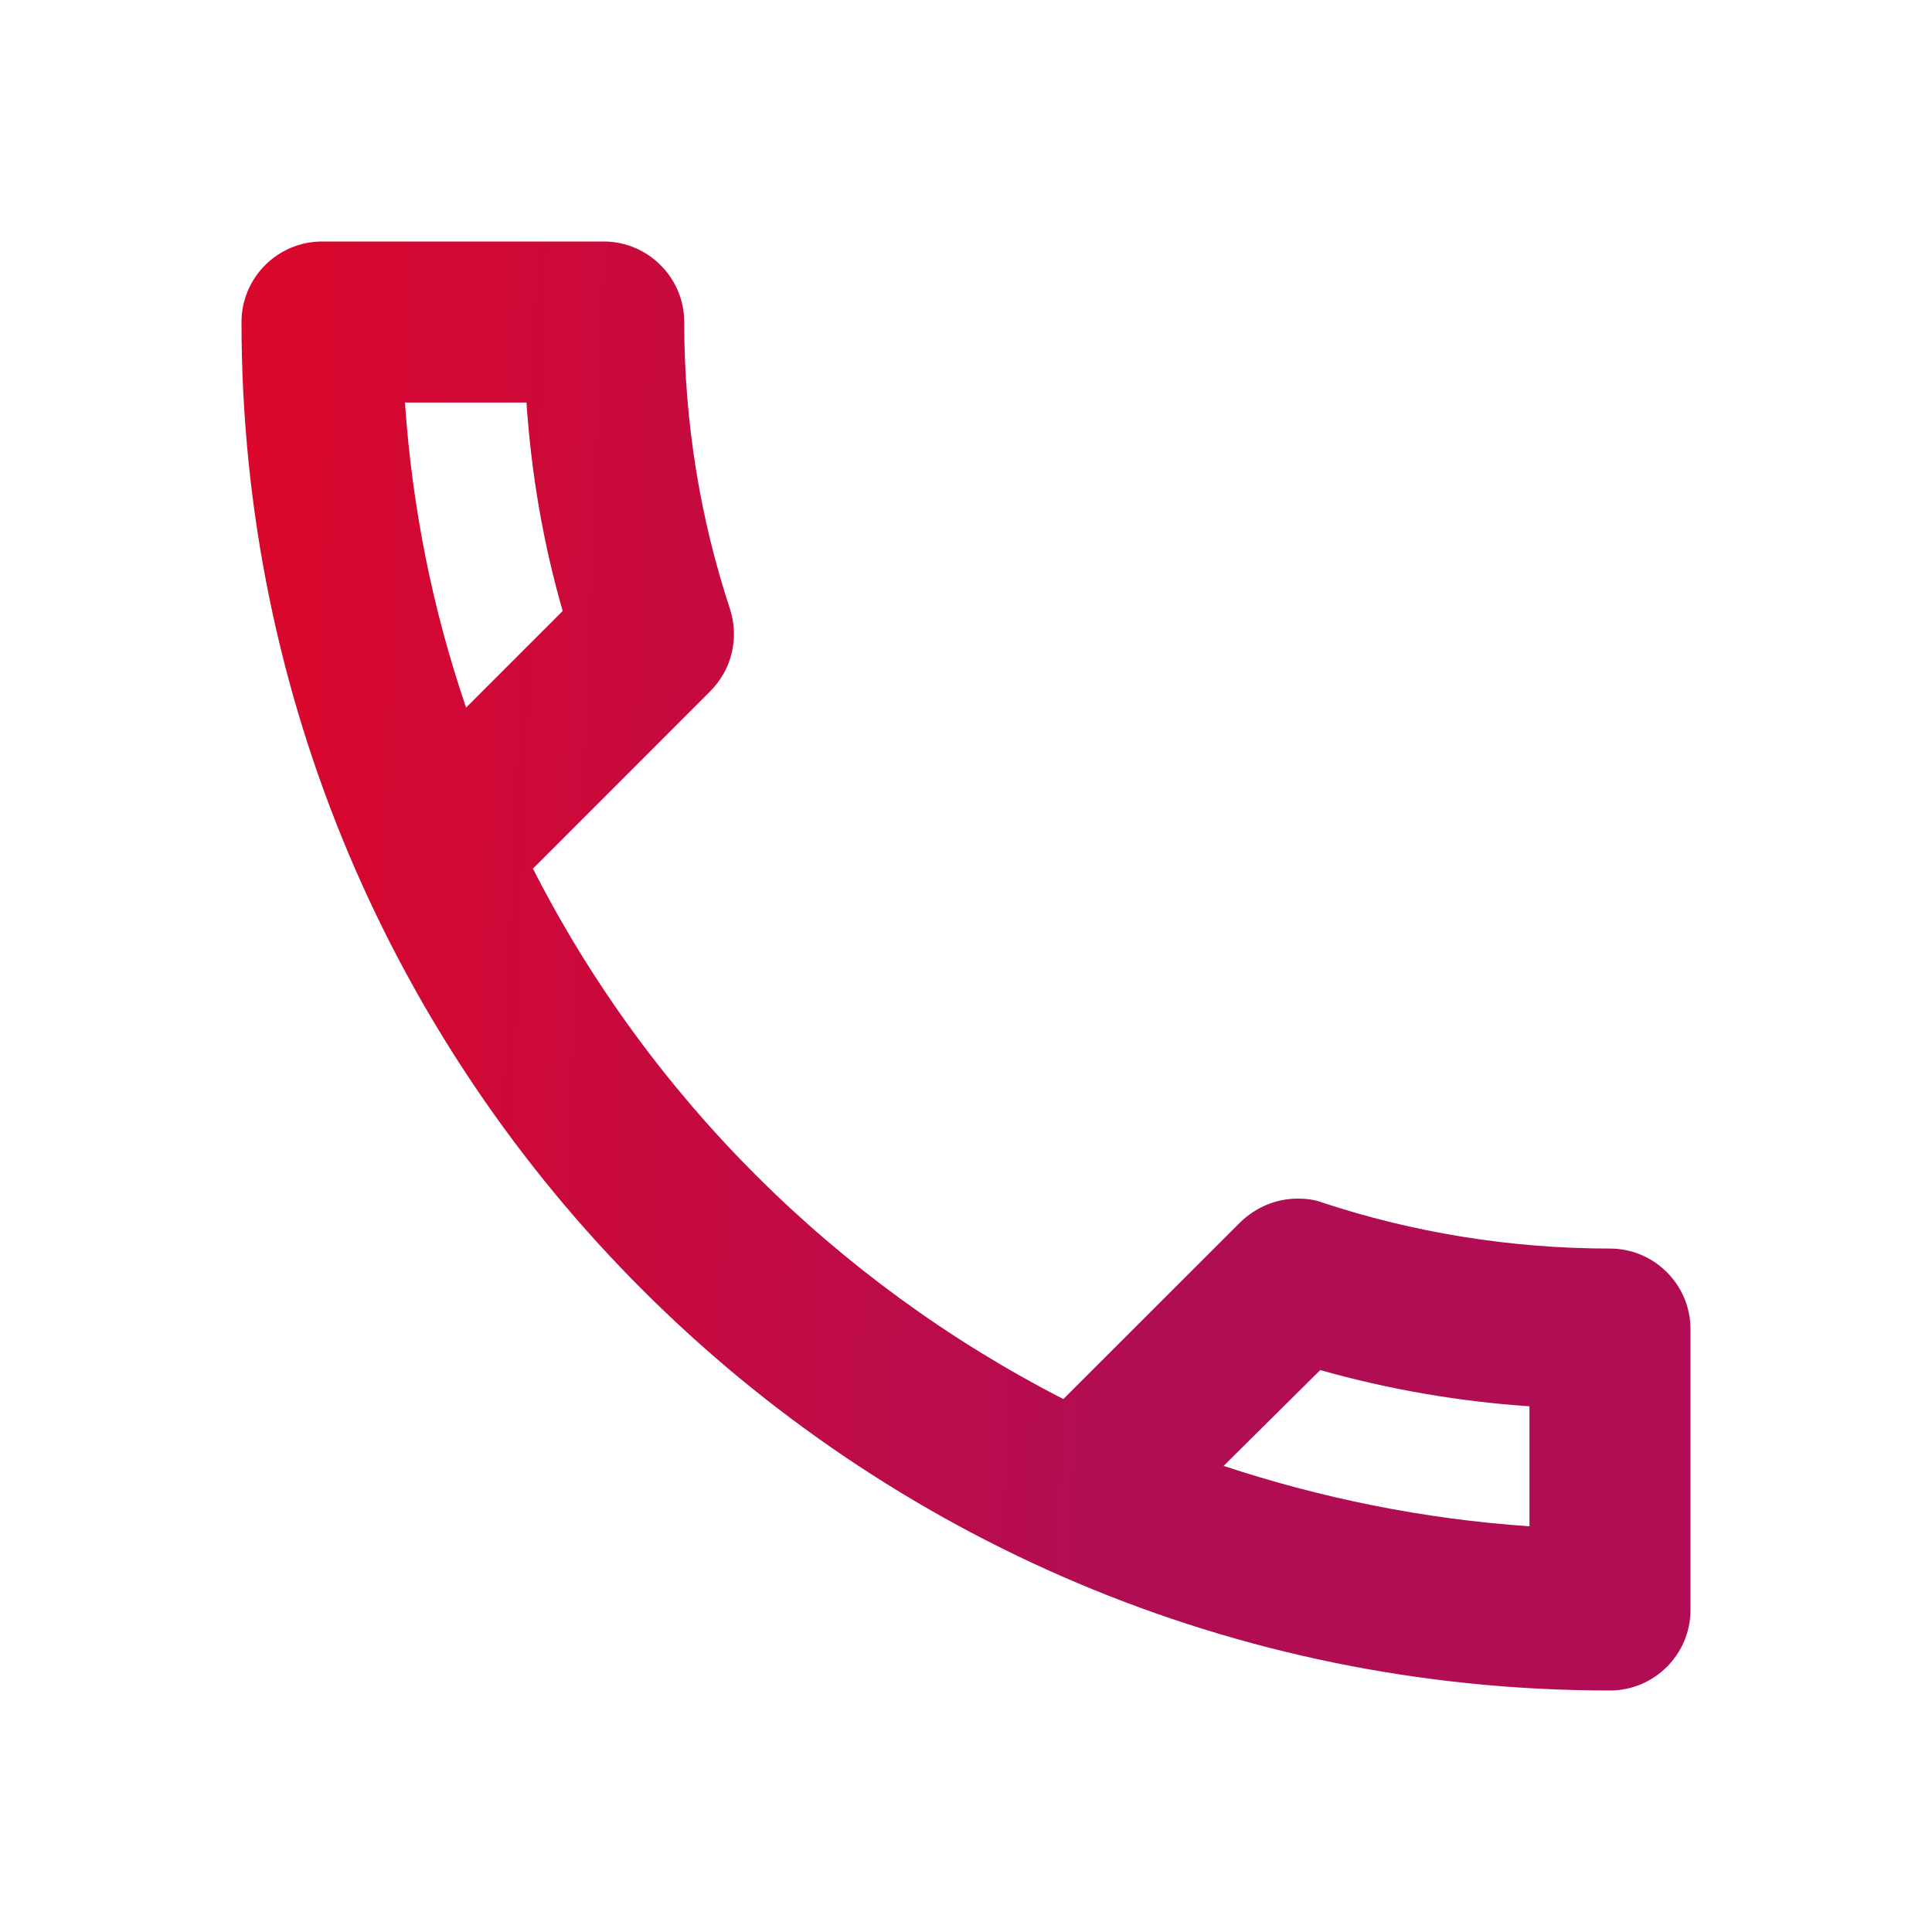 <svg width="20" height="20" viewBox="0 0 20 20" fill="none" xmlns="http://www.w3.org/2000/svg">
<g id="Call" clip-path="url(#clip0_82_1540)">
<path id="Vector" d="M5.45 4.167C5.5 4.908 5.625 5.633 5.825 6.325L4.825 7.325C4.483 6.325 4.267 5.267 4.192 4.167H5.45ZM13.667 14.183C14.375 14.383 15.1 14.508 15.833 14.558V15.8C14.733 15.725 13.675 15.508 12.667 15.175L13.667 14.183ZM6.25 2.5H3.333C2.875 2.5 2.5 2.875 2.5 3.333C2.5 11.158 8.842 17.5 16.667 17.5C17.125 17.5 17.5 17.125 17.5 16.667V13.758C17.5 13.3 17.125 12.925 16.667 12.925C15.633 12.925 14.625 12.758 13.692 12.45C13.608 12.417 13.517 12.408 13.433 12.408C13.217 12.408 13.008 12.492 12.842 12.65L11.008 14.483C8.65 13.275 6.717 11.35 5.517 8.992L7.35 7.158C7.583 6.925 7.65 6.6 7.558 6.308C7.25 5.375 7.083 4.375 7.083 3.333C7.083 2.875 6.708 2.5 6.25 2.5Z" fill="url(#paint0_linear_82_1540)"/>
</g>
<defs>
<linearGradient id="paint0_linear_82_1540" x1="2.119" y1="-0.577" x2="12.31" y2="-0.171" gradientUnits="userSpaceOnUse">
<stop stop-color="#DD0628"/>
<stop offset="1" stop-color="#B10D54"/>
</linearGradient>
<clipPath id="clip0_82_1540">
<rect width="20" height="20" fill="white"/>
</clipPath>
</defs>
</svg>
